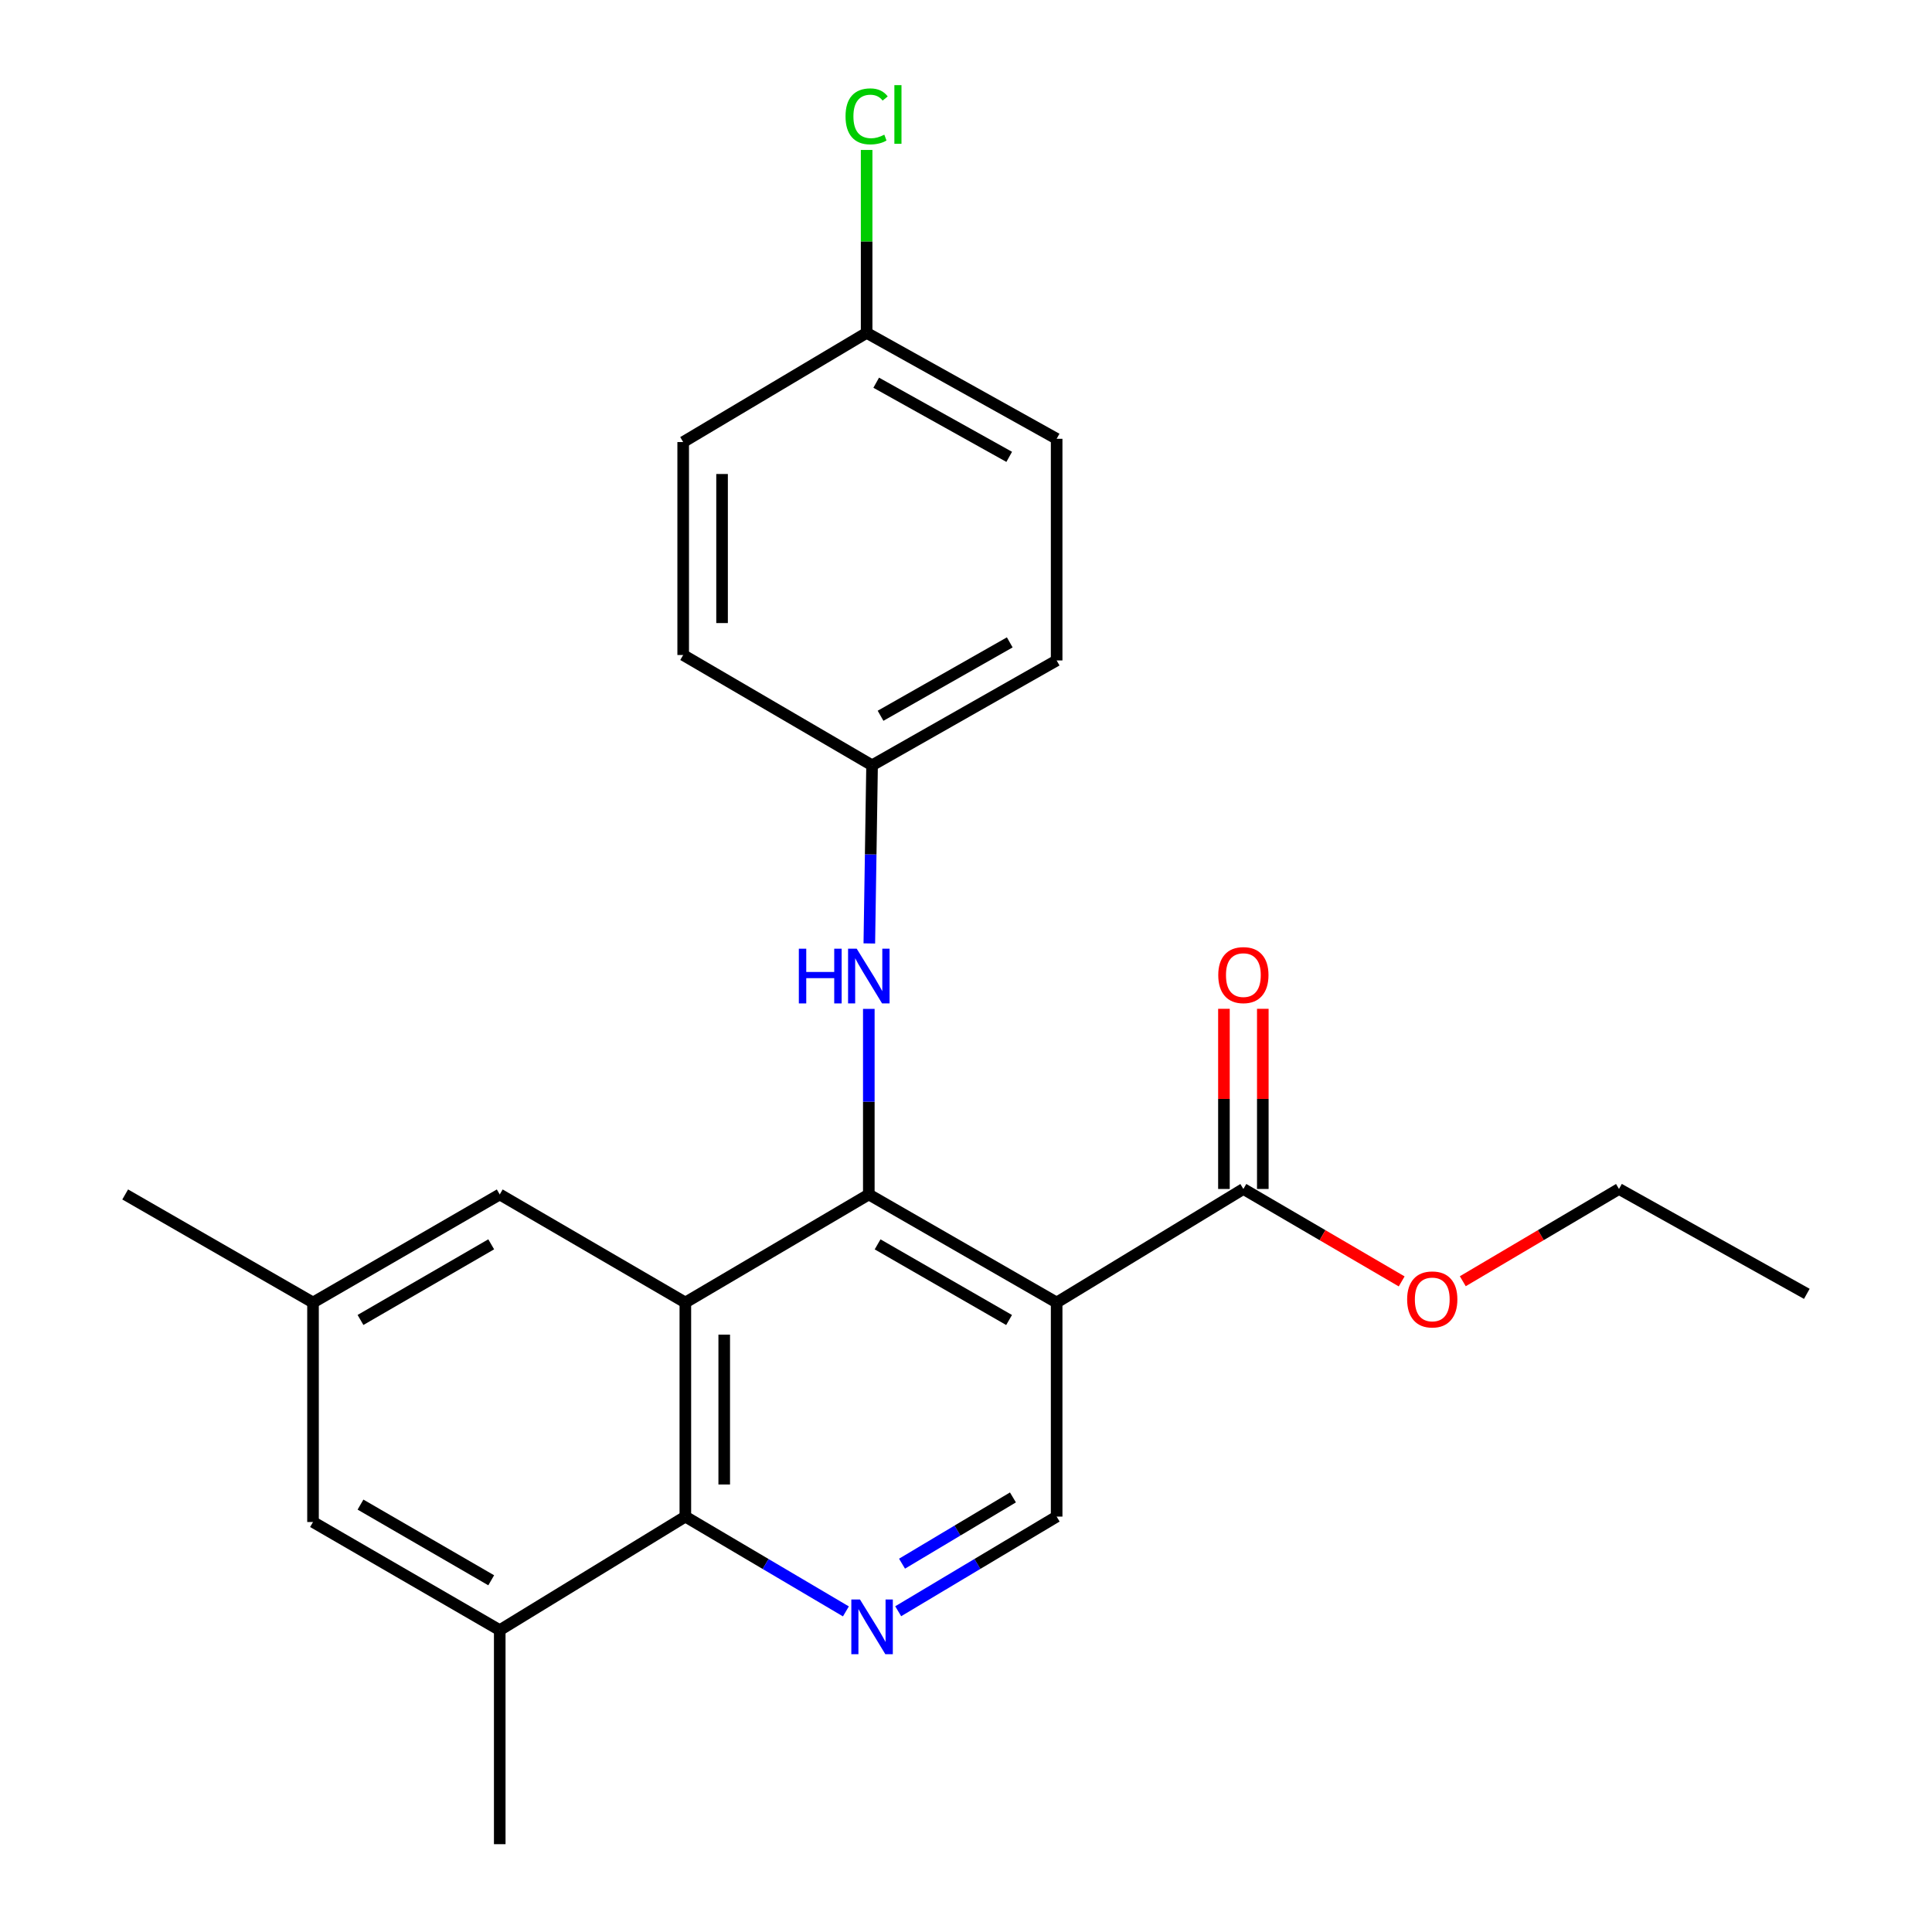 <?xml version='1.0' encoding='iso-8859-1'?>
<svg version='1.1' baseProfile='full'
              xmlns='http://www.w3.org/2000/svg'
                      xmlns:rdkit='http://www.rdkit.org/xml'
                      xmlns:xlink='http://www.w3.org/1999/xlink'
                  xml:space='preserve'
width='1000px' height='1000px' viewBox='0 0 1000 1000'>
<!-- END OF HEADER -->
<rect style='opacity:1.0;fill:#FFFFFF;stroke:none' width='1000' height='1000' x='0' y='0'> </rect>
<path class='bond-0' d='M 449.696,618.248 L 354.734,674.186' style='fill:none;fill-rule:evenodd;stroke:#000000;stroke-width:6px;stroke-linecap:butt;stroke-linejoin:miter;stroke-opacity:1' />
<path class='bond-1' d='M 449.696,618.248 L 546.917,674.186' style='fill:none;fill-rule:evenodd;stroke:#000000;stroke-width:6px;stroke-linecap:butt;stroke-linejoin:miter;stroke-opacity:1' />
<path class='bond-1' d='M 454.245,644.08 L 522.299,683.236' style='fill:none;fill-rule:evenodd;stroke:#000000;stroke-width:6px;stroke-linecap:butt;stroke-linejoin:miter;stroke-opacity:1' />
<path class='bond-6' d='M 449.696,618.248 L 449.696,570.222' style='fill:none;fill-rule:evenodd;stroke:#000000;stroke-width:6px;stroke-linecap:butt;stroke-linejoin:miter;stroke-opacity:1' />
<path class='bond-6' d='M 449.696,570.222 L 449.696,522.196' style='fill:none;fill-rule:evenodd;stroke:#0000FF;stroke-width:6px;stroke-linecap:butt;stroke-linejoin:miter;stroke-opacity:1' />
<path class='bond-2' d='M 354.734,674.186 L 354.734,784.988' style='fill:none;fill-rule:evenodd;stroke:#000000;stroke-width:6px;stroke-linecap:butt;stroke-linejoin:miter;stroke-opacity:1' />
<path class='bond-2' d='M 374.856,690.807 L 374.856,768.368' style='fill:none;fill-rule:evenodd;stroke:#000000;stroke-width:6px;stroke-linecap:butt;stroke-linejoin:miter;stroke-opacity:1' />
<path class='bond-8' d='M 354.734,674.186 L 258.665,618.248' style='fill:none;fill-rule:evenodd;stroke:#000000;stroke-width:6px;stroke-linecap:butt;stroke-linejoin:miter;stroke-opacity:1' />
<path class='bond-4' d='M 546.917,674.186 L 643.567,615.409' style='fill:none;fill-rule:evenodd;stroke:#000000;stroke-width:6px;stroke-linecap:butt;stroke-linejoin:miter;stroke-opacity:1' />
<path class='bond-5' d='M 546.917,674.186 L 546.917,784.988' style='fill:none;fill-rule:evenodd;stroke:#000000;stroke-width:6px;stroke-linecap:butt;stroke-linejoin:miter;stroke-opacity:1' />
<path class='bond-7' d='M 354.734,784.988 L 258.665,843.766' style='fill:none;fill-rule:evenodd;stroke:#000000;stroke-width:6px;stroke-linecap:butt;stroke-linejoin:miter;stroke-opacity:1' />
<path class='bond-24' d='M 354.734,784.988 L 396.286,809.523' style='fill:none;fill-rule:evenodd;stroke:#000000;stroke-width:6px;stroke-linecap:butt;stroke-linejoin:miter;stroke-opacity:1' />
<path class='bond-24' d='M 396.286,809.523 L 437.838,834.057' style='fill:none;fill-rule:evenodd;stroke:#0000FF;stroke-width:6px;stroke-linecap:butt;stroke-linejoin:miter;stroke-opacity:1' />
<path class='bond-3' d='M 464.906,833.978 L 505.911,809.483' style='fill:none;fill-rule:evenodd;stroke:#0000FF;stroke-width:6px;stroke-linecap:butt;stroke-linejoin:miter;stroke-opacity:1' />
<path class='bond-3' d='M 505.911,809.483 L 546.917,784.988' style='fill:none;fill-rule:evenodd;stroke:#000000;stroke-width:6px;stroke-linecap:butt;stroke-linejoin:miter;stroke-opacity:1' />
<path class='bond-3' d='M 466.889,809.355 L 495.593,792.209' style='fill:none;fill-rule:evenodd;stroke:#0000FF;stroke-width:6px;stroke-linecap:butt;stroke-linejoin:miter;stroke-opacity:1' />
<path class='bond-3' d='M 495.593,792.209 L 524.296,775.063' style='fill:none;fill-rule:evenodd;stroke:#000000;stroke-width:6px;stroke-linecap:butt;stroke-linejoin:miter;stroke-opacity:1' />
<path class='bond-10' d='M 653.627,615.409 L 653.627,568.784' style='fill:none;fill-rule:evenodd;stroke:#000000;stroke-width:6px;stroke-linecap:butt;stroke-linejoin:miter;stroke-opacity:1' />
<path class='bond-10' d='M 653.627,568.784 L 653.627,522.159' style='fill:none;fill-rule:evenodd;stroke:#FF0000;stroke-width:6px;stroke-linecap:butt;stroke-linejoin:miter;stroke-opacity:1' />
<path class='bond-10' d='M 633.506,615.409 L 633.506,568.784' style='fill:none;fill-rule:evenodd;stroke:#000000;stroke-width:6px;stroke-linecap:butt;stroke-linejoin:miter;stroke-opacity:1' />
<path class='bond-10' d='M 633.506,568.784 L 633.506,522.159' style='fill:none;fill-rule:evenodd;stroke:#FF0000;stroke-width:6px;stroke-linecap:butt;stroke-linejoin:miter;stroke-opacity:1' />
<path class='bond-13' d='M 643.567,615.409 L 684.536,639.332' style='fill:none;fill-rule:evenodd;stroke:#000000;stroke-width:6px;stroke-linecap:butt;stroke-linejoin:miter;stroke-opacity:1' />
<path class='bond-13' d='M 684.536,639.332 L 725.504,663.254' style='fill:none;fill-rule:evenodd;stroke:#FF0000;stroke-width:6px;stroke-linecap:butt;stroke-linejoin:miter;stroke-opacity:1' />
<path class='bond-12' d='M 449.958,488.323 L 450.671,442.221' style='fill:none;fill-rule:evenodd;stroke:#0000FF;stroke-width:6px;stroke-linecap:butt;stroke-linejoin:miter;stroke-opacity:1' />
<path class='bond-12' d='M 450.671,442.221 L 451.384,396.119' style='fill:none;fill-rule:evenodd;stroke:#000000;stroke-width:6px;stroke-linecap:butt;stroke-linejoin:miter;stroke-opacity:1' />
<path class='bond-20' d='M 258.665,843.766 L 258.665,954.545' style='fill:none;fill-rule:evenodd;stroke:#000000;stroke-width:6px;stroke-linecap:butt;stroke-linejoin:miter;stroke-opacity:1' />
<path class='bond-26' d='M 258.665,843.766 L 162.015,787.794' style='fill:none;fill-rule:evenodd;stroke:#000000;stroke-width:6px;stroke-linecap:butt;stroke-linejoin:miter;stroke-opacity:1' />
<path class='bond-26' d='M 254.251,817.957 L 186.596,778.778' style='fill:none;fill-rule:evenodd;stroke:#000000;stroke-width:6px;stroke-linecap:butt;stroke-linejoin:miter;stroke-opacity:1' />
<path class='bond-11' d='M 258.665,618.248 L 162.015,674.186' style='fill:none;fill-rule:evenodd;stroke:#000000;stroke-width:6px;stroke-linecap:butt;stroke-linejoin:miter;stroke-opacity:1' />
<path class='bond-11' d='M 254.247,644.054 L 186.592,683.211' style='fill:none;fill-rule:evenodd;stroke:#000000;stroke-width:6px;stroke-linecap:butt;stroke-linejoin:miter;stroke-opacity:1' />
<path class='bond-9' d='M 162.015,787.794 L 162.015,674.186' style='fill:none;fill-rule:evenodd;stroke:#000000;stroke-width:6px;stroke-linecap:butt;stroke-linejoin:miter;stroke-opacity:1' />
<path class='bond-21' d='M 162.015,674.186 L 64.795,618.248' style='fill:none;fill-rule:evenodd;stroke:#000000;stroke-width:6px;stroke-linecap:butt;stroke-linejoin:miter;stroke-opacity:1' />
<path class='bond-16' d='M 451.384,396.119 L 353.616,339.029' style='fill:none;fill-rule:evenodd;stroke:#000000;stroke-width:6px;stroke-linecap:butt;stroke-linejoin:miter;stroke-opacity:1' />
<path class='bond-17' d='M 451.384,396.119 L 546.917,341.846' style='fill:none;fill-rule:evenodd;stroke:#000000;stroke-width:6px;stroke-linecap:butt;stroke-linejoin:miter;stroke-opacity:1' />
<path class='bond-17' d='M 455.775,370.482 L 522.648,332.492' style='fill:none;fill-rule:evenodd;stroke:#000000;stroke-width:6px;stroke-linecap:butt;stroke-linejoin:miter;stroke-opacity:1' />
<path class='bond-22' d='M 757.141,663.162 L 797.563,639.285' style='fill:none;fill-rule:evenodd;stroke:#FF0000;stroke-width:6px;stroke-linecap:butt;stroke-linejoin:miter;stroke-opacity:1' />
<path class='bond-22' d='M 797.563,639.285 L 837.985,615.409' style='fill:none;fill-rule:evenodd;stroke:#000000;stroke-width:6px;stroke-linecap:butt;stroke-linejoin:miter;stroke-opacity:1' />
<path class='bond-14' d='M 448.567,172.289 L 546.917,227.12' style='fill:none;fill-rule:evenodd;stroke:#000000;stroke-width:6px;stroke-linecap:butt;stroke-linejoin:miter;stroke-opacity:1' />
<path class='bond-14' d='M 453.522,198.089 L 522.366,236.471' style='fill:none;fill-rule:evenodd;stroke:#000000;stroke-width:6px;stroke-linecap:butt;stroke-linejoin:miter;stroke-opacity:1' />
<path class='bond-15' d='M 448.567,172.289 L 448.567,124.953' style='fill:none;fill-rule:evenodd;stroke:#000000;stroke-width:6px;stroke-linecap:butt;stroke-linejoin:miter;stroke-opacity:1' />
<path class='bond-15' d='M 448.567,124.953 L 448.567,77.617' style='fill:none;fill-rule:evenodd;stroke:#00CC00;stroke-width:6px;stroke-linecap:butt;stroke-linejoin:miter;stroke-opacity:1' />
<path class='bond-25' d='M 448.567,172.289 L 353.616,228.808' style='fill:none;fill-rule:evenodd;stroke:#000000;stroke-width:6px;stroke-linecap:butt;stroke-linejoin:miter;stroke-opacity:1' />
<path class='bond-18' d='M 353.616,339.029 L 353.616,228.808' style='fill:none;fill-rule:evenodd;stroke:#000000;stroke-width:6px;stroke-linecap:butt;stroke-linejoin:miter;stroke-opacity:1' />
<path class='bond-18' d='M 373.738,322.496 L 373.738,245.342' style='fill:none;fill-rule:evenodd;stroke:#000000;stroke-width:6px;stroke-linecap:butt;stroke-linejoin:miter;stroke-opacity:1' />
<path class='bond-19' d='M 546.917,341.846 L 546.917,227.12' style='fill:none;fill-rule:evenodd;stroke:#000000;stroke-width:6px;stroke-linecap:butt;stroke-linejoin:miter;stroke-opacity:1' />
<path class='bond-23' d='M 837.985,615.409 L 935.205,669.692' style='fill:none;fill-rule:evenodd;stroke:#000000;stroke-width:6px;stroke-linecap:butt;stroke-linejoin:miter;stroke-opacity:1' />
<path  class='atom-4' d='M 445.124 827.895
L 454.404 842.895
Q 455.324 844.375, 456.804 847.055
Q 458.284 849.735, 458.364 849.895
L 458.364 827.895
L 462.124 827.895
L 462.124 856.215
L 458.244 856.215
L 448.284 839.815
Q 447.124 837.895, 445.884 835.695
Q 444.684 833.495, 444.324 832.815
L 444.324 856.215
L 440.644 856.215
L 440.644 827.895
L 445.124 827.895
' fill='#0000FF'/>
<path  class='atom-7' d='M 413.476 491.05
L 417.316 491.05
L 417.316 503.09
L 431.796 503.09
L 431.796 491.05
L 435.636 491.05
L 435.636 519.37
L 431.796 519.37
L 431.796 506.29
L 417.316 506.29
L 417.316 519.37
L 413.476 519.37
L 413.476 491.05
' fill='#0000FF'/>
<path  class='atom-7' d='M 443.436 491.05
L 452.716 506.05
Q 453.636 507.53, 455.116 510.21
Q 456.596 512.89, 456.676 513.05
L 456.676 491.05
L 460.436 491.05
L 460.436 519.37
L 456.556 519.37
L 446.596 502.97
Q 445.436 501.05, 444.196 498.85
Q 442.996 496.65, 442.636 495.97
L 442.636 519.37
L 438.956 519.37
L 438.956 491.05
L 443.436 491.05
' fill='#0000FF'/>
<path  class='atom-11' d='M 630.567 504.709
Q 630.567 497.909, 633.927 494.109
Q 637.287 490.309, 643.567 490.309
Q 649.847 490.309, 653.207 494.109
Q 656.567 497.909, 656.567 504.709
Q 656.567 511.589, 653.167 515.509
Q 649.767 519.389, 643.567 519.389
Q 637.327 519.389, 633.927 515.509
Q 630.567 511.629, 630.567 504.709
M 643.567 516.189
Q 647.887 516.189, 650.207 513.309
Q 652.567 510.389, 652.567 504.709
Q 652.567 499.149, 650.207 496.349
Q 647.887 493.509, 643.567 493.509
Q 639.247 493.509, 636.887 496.309
Q 634.567 499.109, 634.567 504.709
Q 634.567 510.429, 636.887 513.309
Q 639.247 516.189, 643.567 516.189
' fill='#FF0000'/>
<path  class='atom-14' d='M 728.335 672.578
Q 728.335 665.778, 731.695 661.978
Q 735.055 658.178, 741.335 658.178
Q 747.615 658.178, 750.975 661.978
Q 754.335 665.778, 754.335 672.578
Q 754.335 679.458, 750.935 683.378
Q 747.535 687.258, 741.335 687.258
Q 735.095 687.258, 731.695 683.378
Q 728.335 679.498, 728.335 672.578
M 741.335 684.058
Q 745.655 684.058, 747.975 681.178
Q 750.335 678.258, 750.335 672.578
Q 750.335 667.018, 747.975 664.218
Q 745.655 661.378, 741.335 661.378
Q 737.015 661.378, 734.655 664.178
Q 732.335 666.978, 732.335 672.578
Q 732.335 678.298, 734.655 681.178
Q 737.015 684.058, 741.335 684.058
' fill='#FF0000'/>
<path  class='atom-16' d='M 437.647 60.231
Q 437.647 53.191, 440.927 49.511
Q 444.247 45.791, 450.527 45.791
Q 456.367 45.791, 459.487 49.911
L 456.847 52.071
Q 454.567 49.071, 450.527 49.071
Q 446.247 49.071, 443.967 51.951
Q 441.727 54.791, 441.727 60.231
Q 441.727 65.831, 444.047 68.711
Q 446.407 71.591, 450.967 71.591
Q 454.087 71.591, 457.727 69.711
L 458.847 72.711
Q 457.367 73.671, 455.127 74.231
Q 452.887 74.791, 450.407 74.791
Q 444.247 74.791, 440.927 71.031
Q 437.647 67.271, 437.647 60.231
' fill='#00CC00'/>
<path  class='atom-16' d='M 462.927 44.071
L 466.607 44.071
L 466.607 74.431
L 462.927 74.431
L 462.927 44.071
' fill='#00CC00'/>
</svg>

